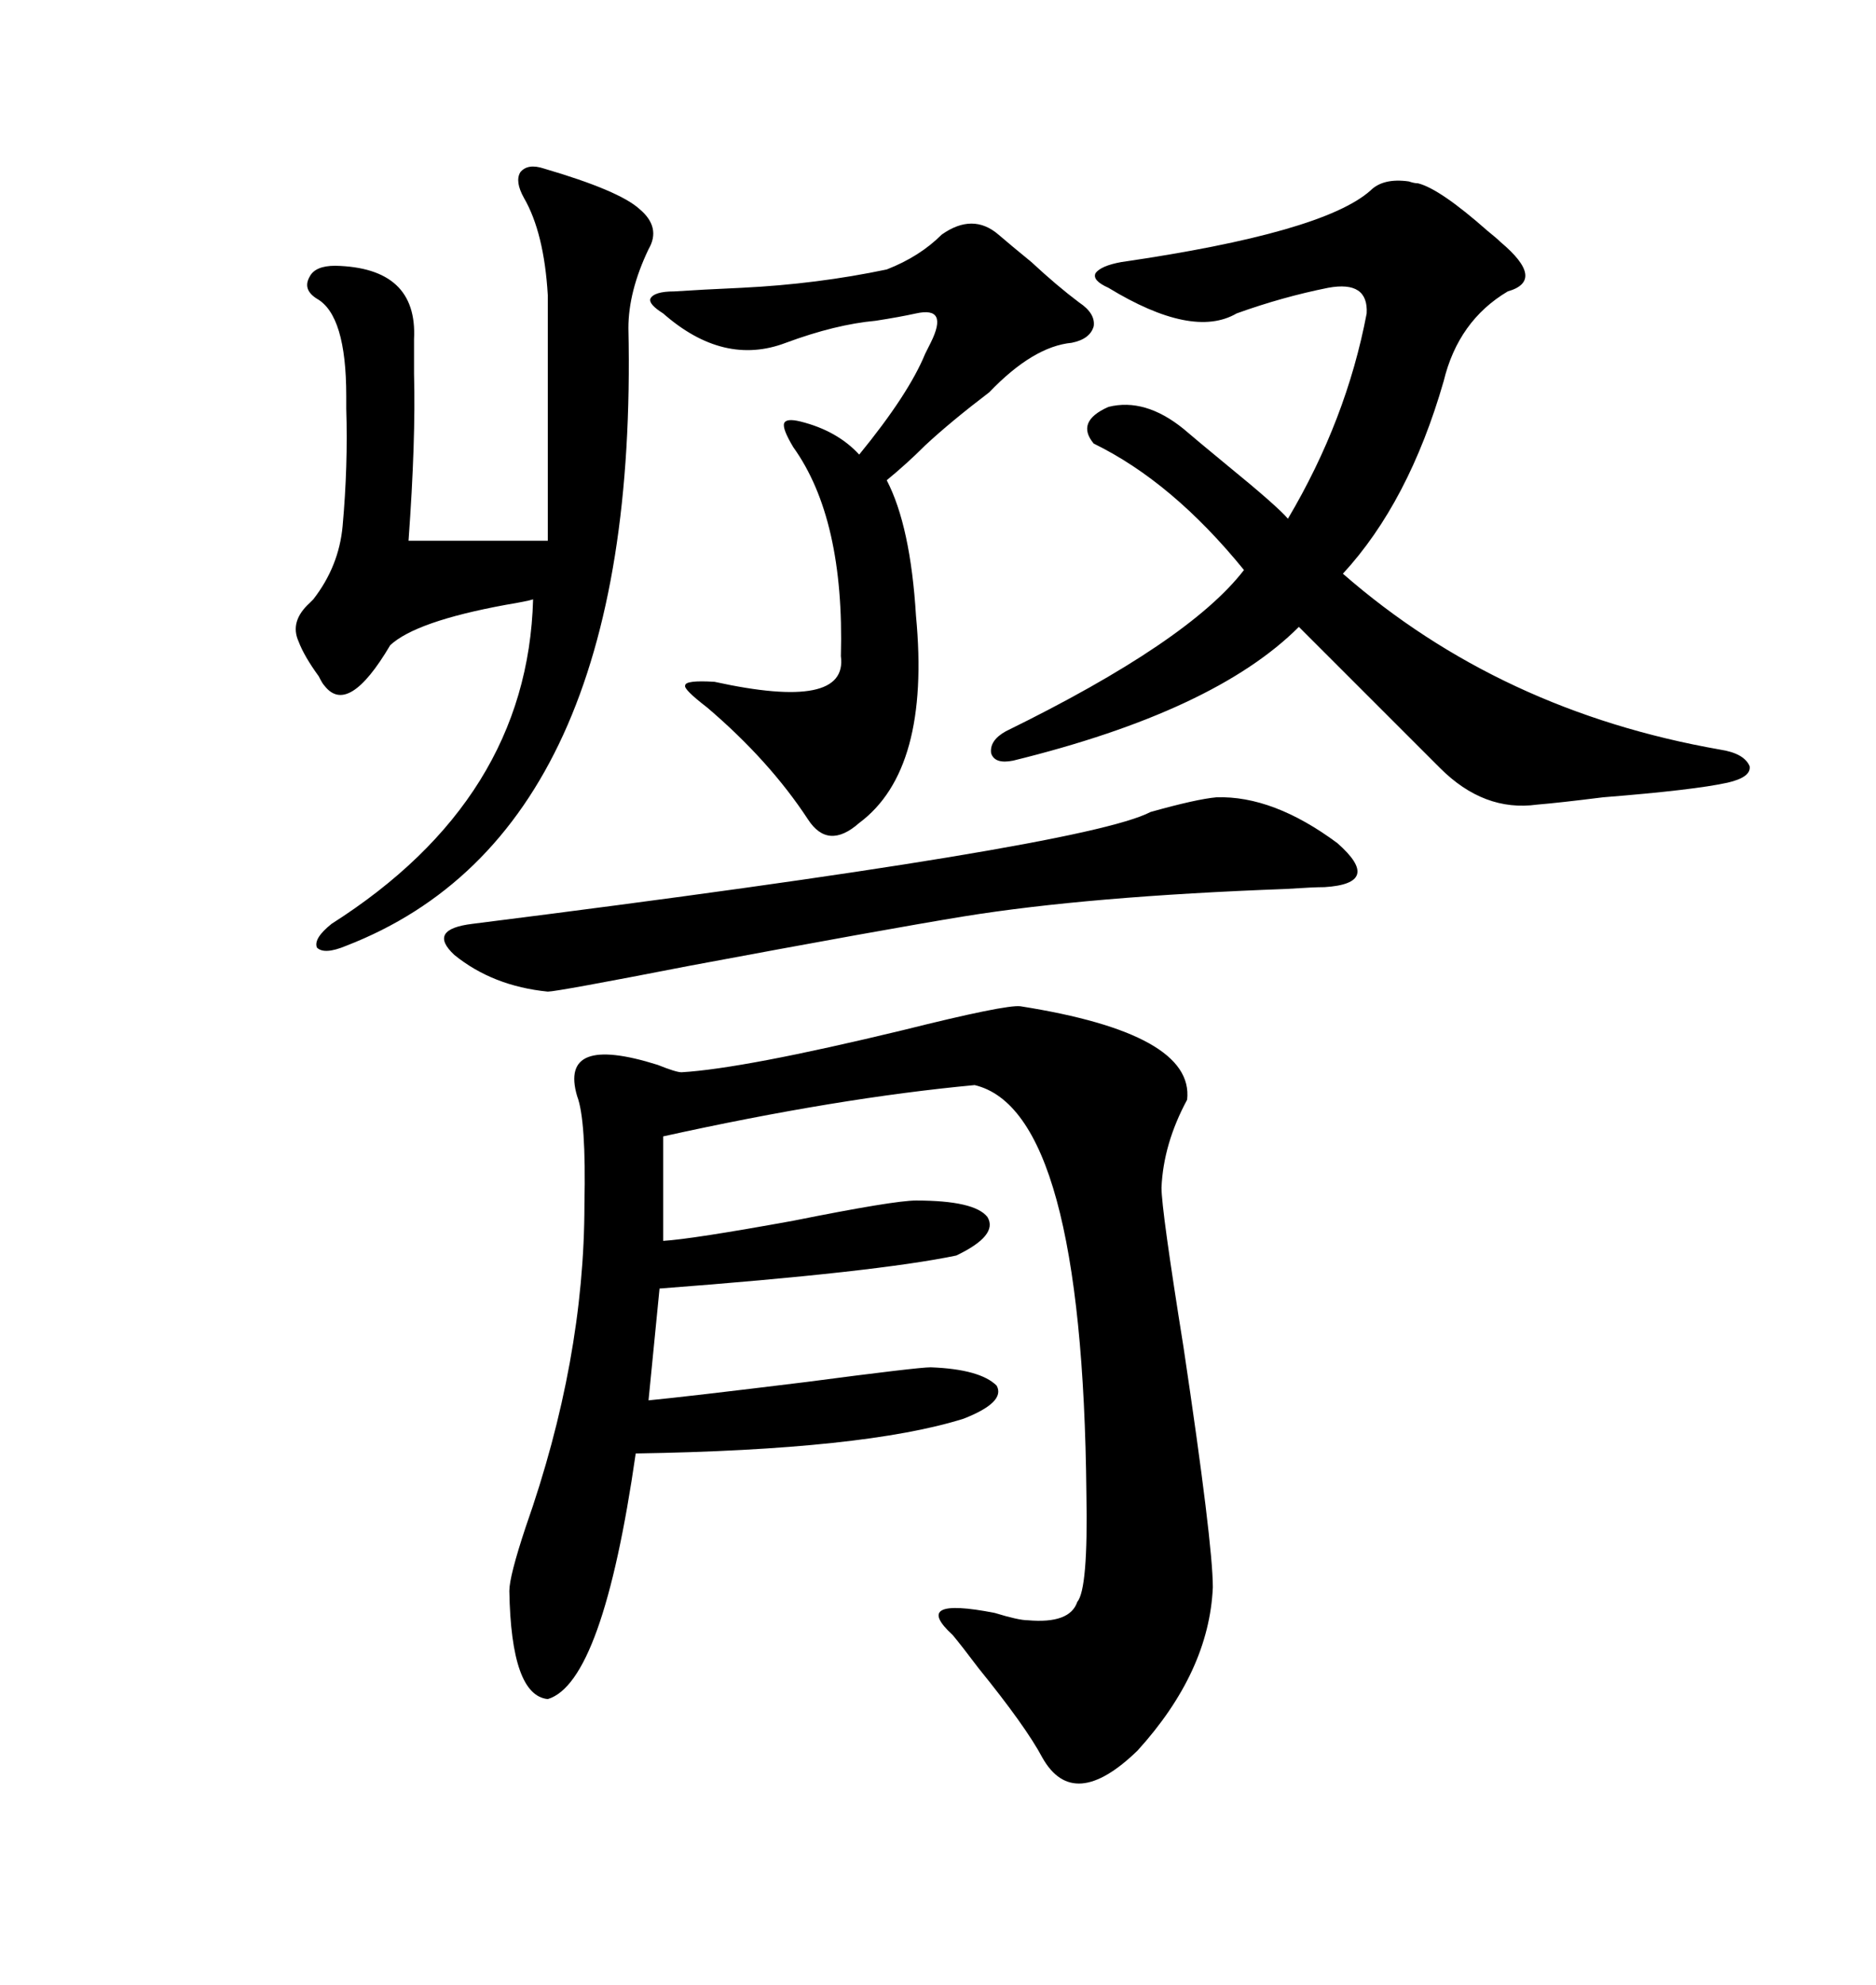 <svg xmlns="http://www.w3.org/2000/svg" xmlns:xlink="http://www.w3.org/1999/xlink" width="300" height="317.285"><path d="M163.18 160.84L163.18 160.84Q191.02 165.23 189.84 175.78L189.84 175.78Q186.04 182.81 185.74 189.84L185.74 189.84Q185.74 193.36 189.26 215.33L189.26 215.33Q193.95 246.68 193.95 253.71L193.95 253.71Q193.36 267.19 181.93 279.79L181.93 279.79Q171.68 289.75 166.70 280.96L166.70 280.96Q164.06 275.98 156.45 266.60L156.45 266.60Q153.81 263.09 152.34 261.33L152.34 261.33Q145.61 255.18 159.08 257.81L159.08 257.81Q162.89 258.98 164.36 258.98L164.36 258.98Q171.09 259.57 172.27 256.05L172.27 256.05Q174.02 254.00 173.73 238.77L173.73 238.77Q173.14 177.54 155.86 173.44L155.86 173.44Q133.89 175.49 106.05 181.64L106.05 181.64L106.05 198.34Q110.74 198.05 126.86 195.12L126.86 195.12Q142.97 191.89 146.48 191.89L146.48 191.89Q155.86 191.89 157.91 194.53L157.91 194.53Q159.67 197.46 152.93 200.68L152.93 200.68Q140.33 203.32 105.47 205.96L105.47 205.96L103.71 223.83Q109.86 223.24 128.91 220.90L128.91 220.90Q146.78 218.55 148.83 218.55L148.83 218.55Q156.74 218.85 159.38 221.48L159.38 221.48Q160.84 224.12 154.10 226.76L154.10 226.76Q138.28 231.74 101.66 232.32L101.66 232.32Q96.39 268.95 87.60 271.58L87.60 271.58Q81.74 271.00 81.45 254.30L81.45 254.30Q81.45 251.95 84.08 244.04L84.08 244.04Q93.46 217.38 93.46 192.48L93.46 192.48Q93.75 179.00 92.29 175.20L92.29 175.20Q89.36 165.23 105.18 170.21L105.18 170.21Q108.11 171.39 108.98 171.39L108.98 171.39Q118.95 170.80 144.43 164.65L144.43 164.65Q160.84 160.55 163.18 160.84ZM219.14 30.47L219.14 30.47Q221.19 28.42 225.29 29.00L225.29 29.00Q226.17 29.30 226.76 29.30L226.76 29.30Q230.27 30.18 237.89 36.91L237.89 36.91Q239.36 38.09 239.94 38.67L239.94 38.67Q247.27 44.82 241.11 46.58L241.11 46.58Q233.20 51.27 230.86 60.94L230.86 60.94Q225.29 80.27 214.75 91.70L214.75 91.70Q239.94 113.67 275.10 119.82L275.10 119.82Q278.91 120.41 279.79 122.46L279.79 122.46Q280.08 124.22 276.27 125.10L276.27 125.10Q271.00 126.27 256.35 127.44L256.35 127.44Q249.32 128.32 245.80 128.61L245.80 128.61Q237.30 129.79 230.27 122.75L230.27 122.75L207.71 100.20Q194.24 113.67 162.01 121.58L162.01 121.58Q159.08 122.17 158.50 120.41L158.50 120.41Q158.20 118.36 160.84 116.89L160.84 116.89Q190.14 102.54 198.93 91.11L198.93 91.11Q187.50 77.05 174.90 70.90L174.90 70.90Q171.97 67.38 177.25 65.04L177.25 65.04Q183.11 63.57 189.26 68.55L189.26 68.55Q191.31 70.31 196.29 74.41L196.29 74.41Q204.20 80.86 205.96 82.91L205.96 82.91Q215.33 67.09 218.55 50.10L218.55 50.10Q218.85 44.82 212.40 46.00L212.40 46.00Q205.08 47.46 197.75 50.10L197.75 50.10Q190.72 54.20 177.25 46.00L177.25 46.00Q174.61 44.82 175.20 43.65L175.20 43.65Q176.07 42.48 179.30 41.89L179.30 41.89Q211.52 37.21 219.14 30.47ZM66.21 54.20L66.21 54.20Q66.21 56.25 66.21 59.77L66.21 59.77Q66.50 70.31 65.33 86.43L65.33 86.43L87.60 86.43L87.60 47.17Q87.01 37.21 83.79 31.64L83.79 31.64Q82.32 29.00 83.20 27.54L83.20 27.54Q84.38 26.07 87.01 26.95L87.01 26.95Q99.02 30.47 102.25 33.40L102.25 33.40Q105.76 36.33 103.71 39.84L103.71 39.84Q100.49 46.58 100.49 52.44L100.49 52.44Q102.25 133.01 55.37 151.17L55.37 151.17Q51.86 152.64 50.68 151.46L50.68 151.46Q50.10 150 53.03 147.66L53.03 147.66Q84.38 127.73 85.25 95.80L85.25 95.80Q84.38 96.09 80.86 96.68L80.86 96.68Q66.50 99.32 62.40 103.13L62.40 103.13Q55.66 114.55 51.86 109.57L51.86 109.57Q51.56 109.28 50.98 108.11L50.98 108.11Q48.63 104.88 47.75 102.54L47.75 102.54Q46.29 99.32 49.51 96.39L49.51 96.39Q49.80 96.09 50.10 95.80L50.10 95.80Q54.20 90.53 54.79 84.08L54.79 84.08Q55.66 74.41 55.37 65.33L55.37 65.33Q55.37 63.87 55.37 63.28L55.37 63.28Q55.37 50.39 50.68 47.75L50.68 47.75Q48.34 46.29 49.51 44.24L49.51 44.24Q50.39 42.48 53.61 42.48L53.61 42.48Q66.80 42.77 66.21 54.20ZM159.67 37.50L159.67 37.50Q161.72 39.26 164.94 41.89L164.94 41.89Q169.04 45.70 172.56 48.34L172.56 48.34Q175.20 50.10 174.90 52.15L174.90 52.15Q174.32 54.20 171.39 54.79L171.39 54.79Q165.23 55.37 158.20 62.70L158.20 62.70Q152.05 67.38 147.95 71.19L147.95 71.19Q145.02 74.12 141.80 76.76L141.80 76.76Q145.61 84.08 146.48 98.44L146.48 98.44Q148.83 123.05 137.40 131.54L137.40 131.54Q132.42 135.94 129.20 130.96L129.20 130.96Q123.05 121.58 113.09 113.09L113.09 113.09Q109.28 110.16 109.57 109.57L109.57 109.57Q109.57 108.69 114.26 108.98L114.26 108.98Q135.64 113.67 134.47 104.88L134.47 104.88Q135.06 82.91 126.86 71.48L126.86 71.48Q125.10 68.55 125.39 67.68L125.39 67.68Q125.68 66.80 128.03 67.38L128.03 67.38Q133.89 68.85 137.40 72.66L137.40 72.66Q145.31 62.99 147.95 56.54L147.95 56.54Q148.54 55.37 148.83 54.79L148.83 54.79Q150.29 51.86 149.71 50.68L149.71 50.68Q149.12 49.51 146.48 50.10L146.48 50.10Q143.85 50.68 140.04 51.27L140.04 51.27Q133.59 51.86 125.68 54.79L125.68 54.79Q115.72 58.59 106.05 50.10L106.05 50.10Q103.71 48.63 104.00 47.75L104.00 47.75Q104.59 46.58 107.81 46.58L107.81 46.58Q112.21 46.29 118.65 46.00L118.65 46.00Q130.66 45.41 141.80 43.07L141.80 43.07Q147.07 41.02 150.59 37.50L150.59 37.50Q155.57 33.98 159.67 37.50ZM194.53 127.44L194.53 127.44Q203.61 127.15 213.87 134.77L213.87 134.77Q221.19 141.21 211.82 141.80L211.82 141.80Q210.06 141.80 205.66 142.09L205.66 142.09Q174.02 143.26 154.10 146.48L154.10 146.48Q141.50 148.54 110.16 154.39L110.16 154.39Q89.06 158.50 87.60 158.50L87.60 158.50Q78.81 157.62 72.66 152.64L72.66 152.64Q68.26 148.54 75.59 147.66L75.59 147.66Q173.44 135.35 183.98 129.79L183.98 129.79Q191.31 127.73 194.53 127.44Z"/></svg>